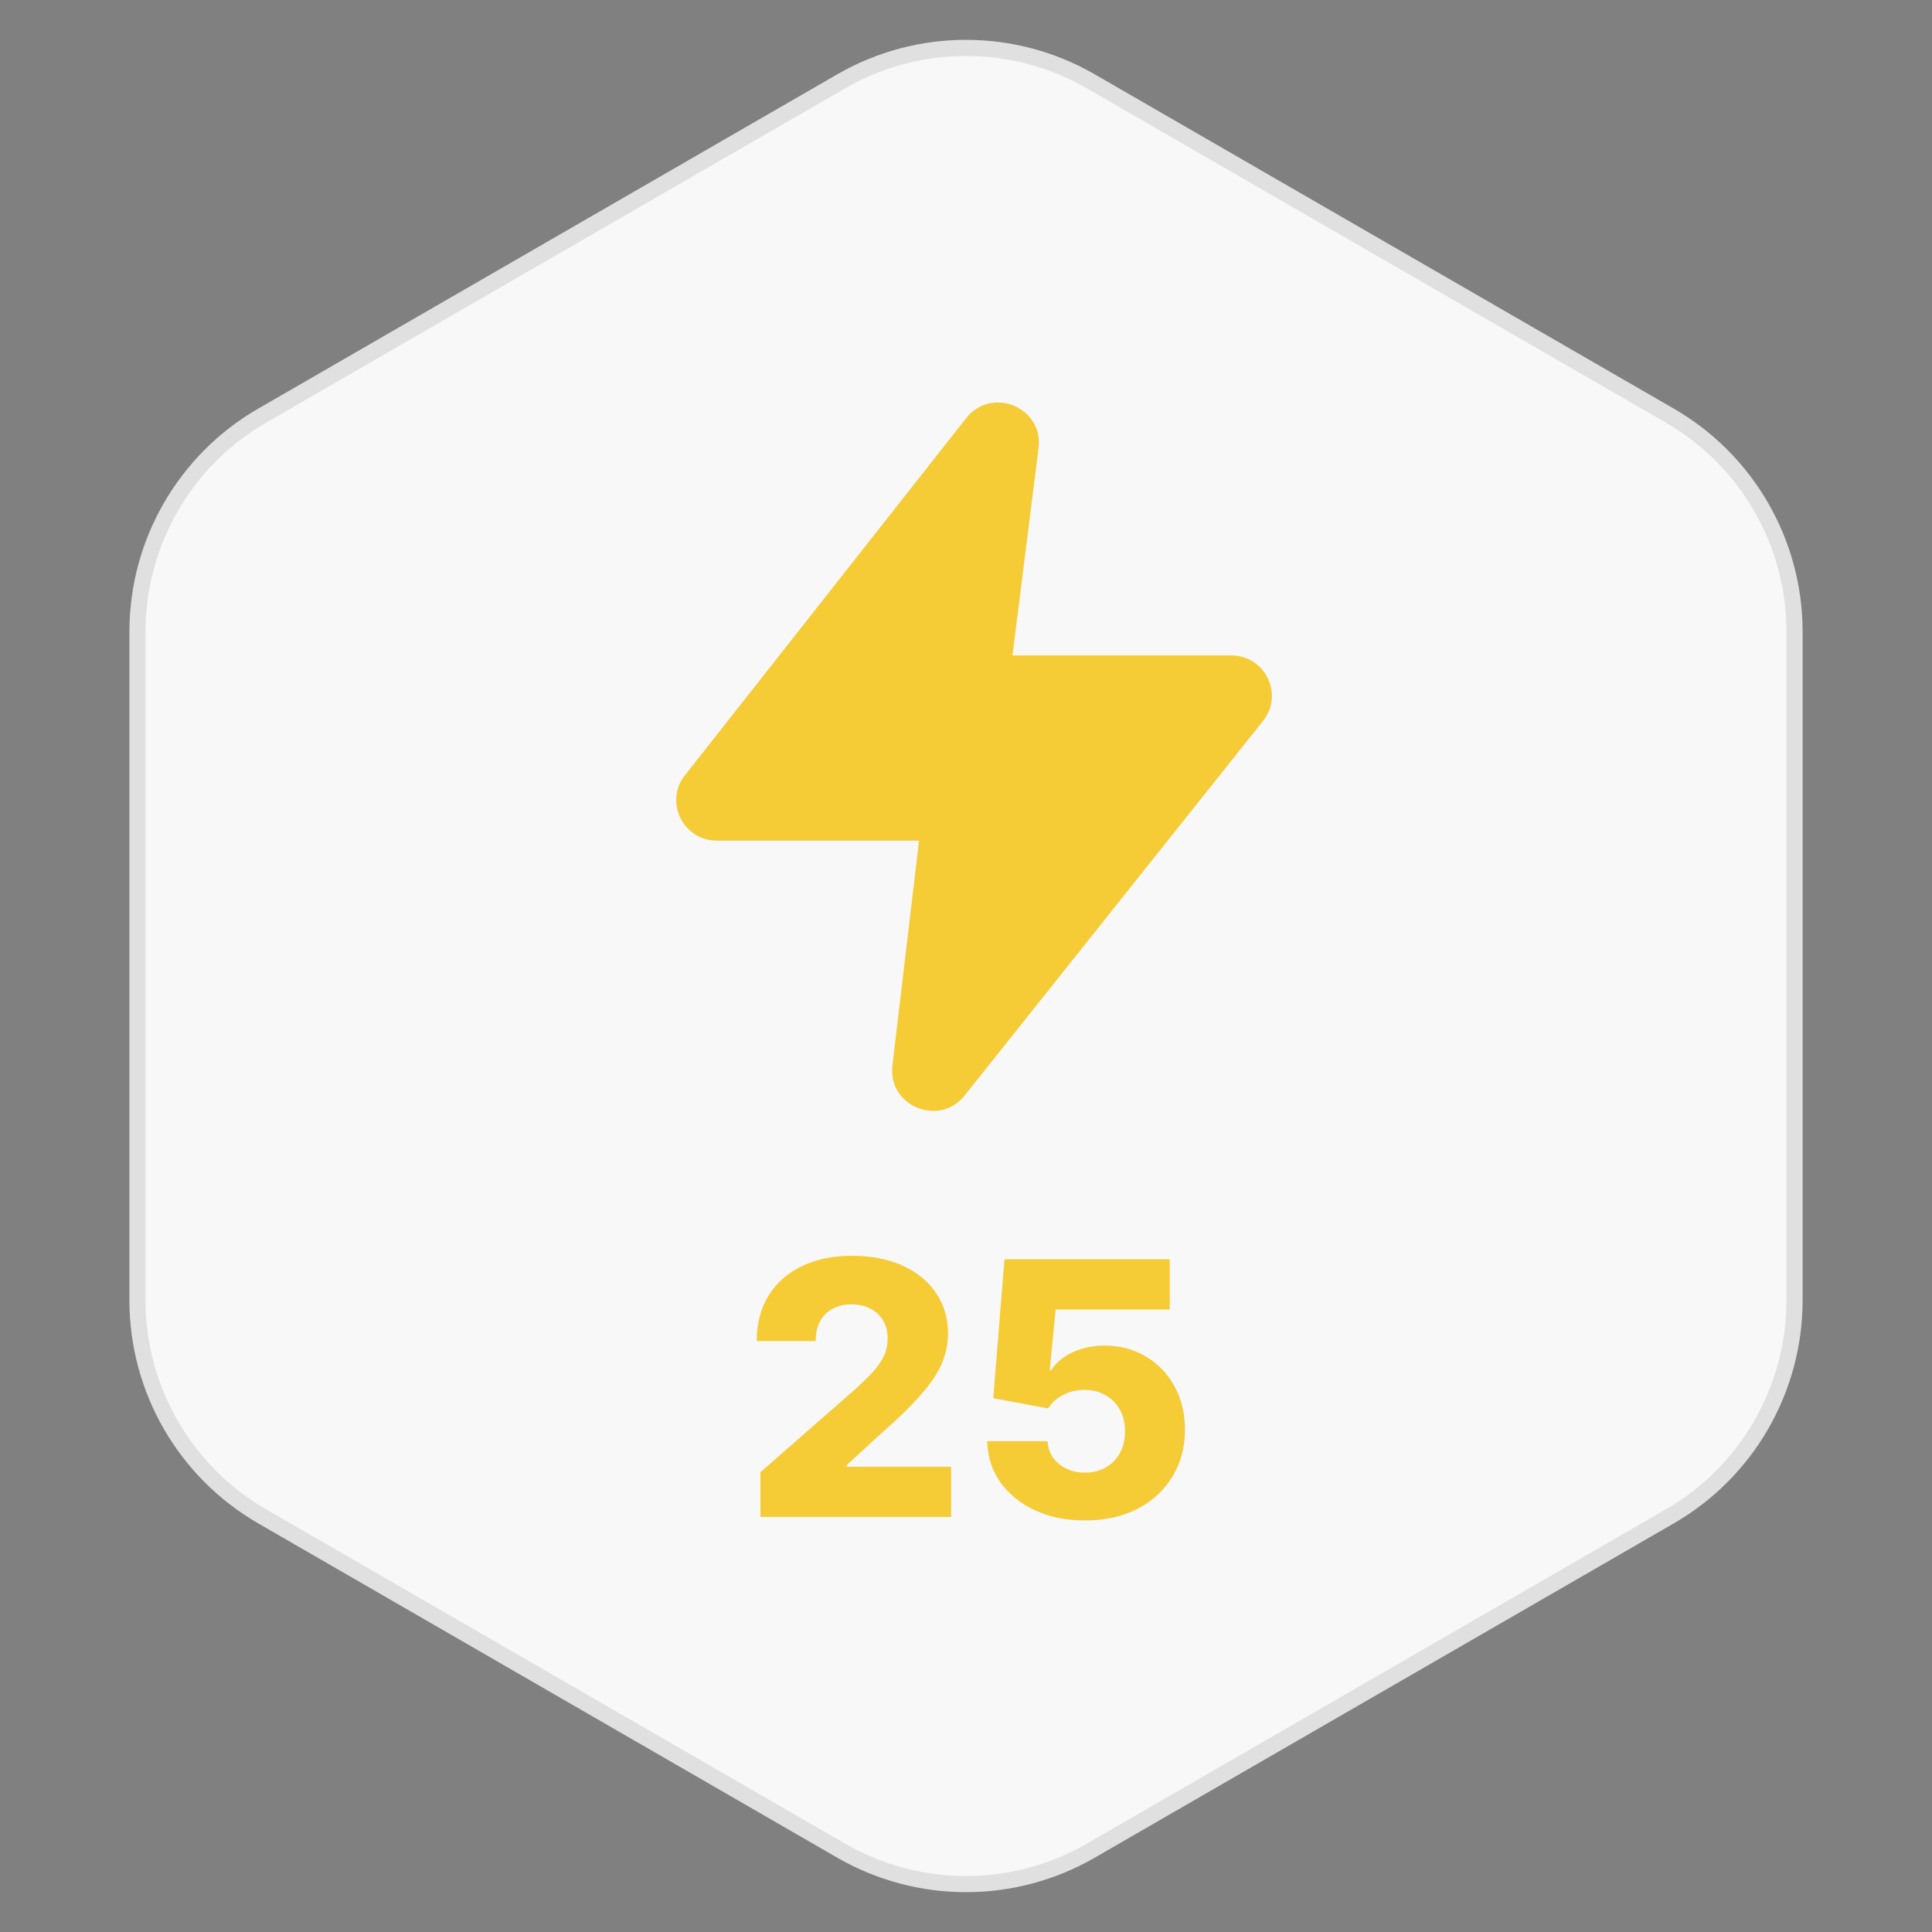 <svg width="120" height="120" viewBox="0 0 120 120" fill="none" xmlns="http://www.w3.org/2000/svg">
<rect x="0" y="0" width="120" height="120" fill="#808080" stroke="none"/>
<path d="M52 4.619C56.95 1.761 63.05 1.761 68 4.619L103.962 25.381C108.912 28.239 111.962 33.521 111.962 39.238V80.762C111.962 86.479 108.912 91.761 103.962 94.619L68 115.381C63.05 118.239 56.95 118.239 52 115.381L16.039 94.619C11.088 91.761 8.039 86.479 8.039 80.762V39.238C8.039 33.521 11.088 28.239 16.039 25.381L52 4.619Z" fill="#F8F8F8"/>
<path d="M52.251 5.051C57.046 2.283 62.955 2.283 67.751 5.051L103.711 25.814C108.507 28.583 111.461 33.7 111.461 39.238V80.762C111.461 86.3 108.507 91.417 103.711 94.186L67.751 114.948C62.955 117.717 57.046 117.717 52.251 114.948L16.289 94.186C11.493 91.417 8.539 86.3 8.539 80.762V39.238C8.539 33.873 11.311 28.903 15.844 26.081L16.289 25.814L52.251 5.051Z" stroke="#05060F" stroke-opacity="0.1"/>
<path d="M67.389 94.438C66.222 94.438 65.186 94.227 64.279 93.805C63.373 93.383 62.657 92.802 62.131 92.062C61.61 91.323 61.339 90.474 61.318 89.516H65.068C65.1 90.104 65.339 90.578 65.787 90.938C66.235 91.292 66.769 91.469 67.389 91.469C67.873 91.469 68.303 91.362 68.678 91.148C69.053 90.935 69.347 90.635 69.561 90.25C69.774 89.859 69.878 89.412 69.873 88.906C69.878 88.391 69.772 87.94 69.553 87.555C69.339 87.169 69.042 86.87 68.662 86.656C68.287 86.438 67.855 86.328 67.365 86.328C66.902 86.323 66.462 86.424 66.045 86.633C65.633 86.841 65.321 87.125 65.107 87.484L61.693 86.844L62.389 78.219H72.654V81.336H65.568L65.201 85.109H65.295C65.561 84.667 65.988 84.302 66.576 84.016C67.17 83.724 67.844 83.578 68.6 83.578C69.558 83.578 70.412 83.802 71.162 84.25C71.917 84.693 72.511 85.307 72.943 86.094C73.381 86.88 73.6 87.781 73.6 88.797C73.6 89.896 73.339 90.87 72.818 91.719C72.303 92.568 71.579 93.234 70.647 93.719C69.719 94.198 68.633 94.438 67.389 94.438Z" fill="#F5CB36"/>
<path d="M47.234 94.219V91.438L53.07 86.328C53.508 85.932 53.88 85.57 54.188 85.242C54.495 84.909 54.729 84.576 54.891 84.242C55.052 83.904 55.133 83.537 55.133 83.141C55.133 82.698 55.036 82.32 54.844 82.008C54.651 81.69 54.385 81.445 54.047 81.273C53.708 81.102 53.32 81.016 52.883 81.016C52.44 81.016 52.052 81.107 51.719 81.289C51.385 81.466 51.125 81.724 50.938 82.062C50.755 82.401 50.664 82.812 50.664 83.297H47C47 82.208 47.245 81.268 47.734 80.477C48.224 79.685 48.911 79.076 49.797 78.648C50.688 78.216 51.721 78 52.898 78C54.112 78 55.167 78.203 56.062 78.609C56.958 79.016 57.651 79.583 58.141 80.312C58.635 81.037 58.883 81.878 58.883 82.836C58.883 83.445 58.76 84.049 58.516 84.648C58.271 85.247 57.831 85.909 57.195 86.633C56.565 87.357 55.669 88.224 54.508 89.234L52.594 91V91.102H59.078V94.219H47.234Z" fill="#F5CB36"/>
<path d="M64.507 27.829C64.825 25.302 61.592 23.966 60.012 25.971C58.433 27.976 43.839 46.509 42.541 48.156C41.244 49.803 42.425 52.213 44.53 52.213C46.635 52.213 57.084 52.213 57.084 52.213C57.084 52.213 55.727 63.677 55.429 66.189C55.132 68.701 58.338 70.023 59.918 68.04C61.498 66.057 77.139 46.422 78.45 44.777C79.761 43.132 78.581 40.709 76.47 40.709C74.358 40.709 62.887 40.709 62.887 40.709C62.887 40.709 64.189 30.356 64.507 27.829Z" fill="#F5CB36"/>
</svg>

